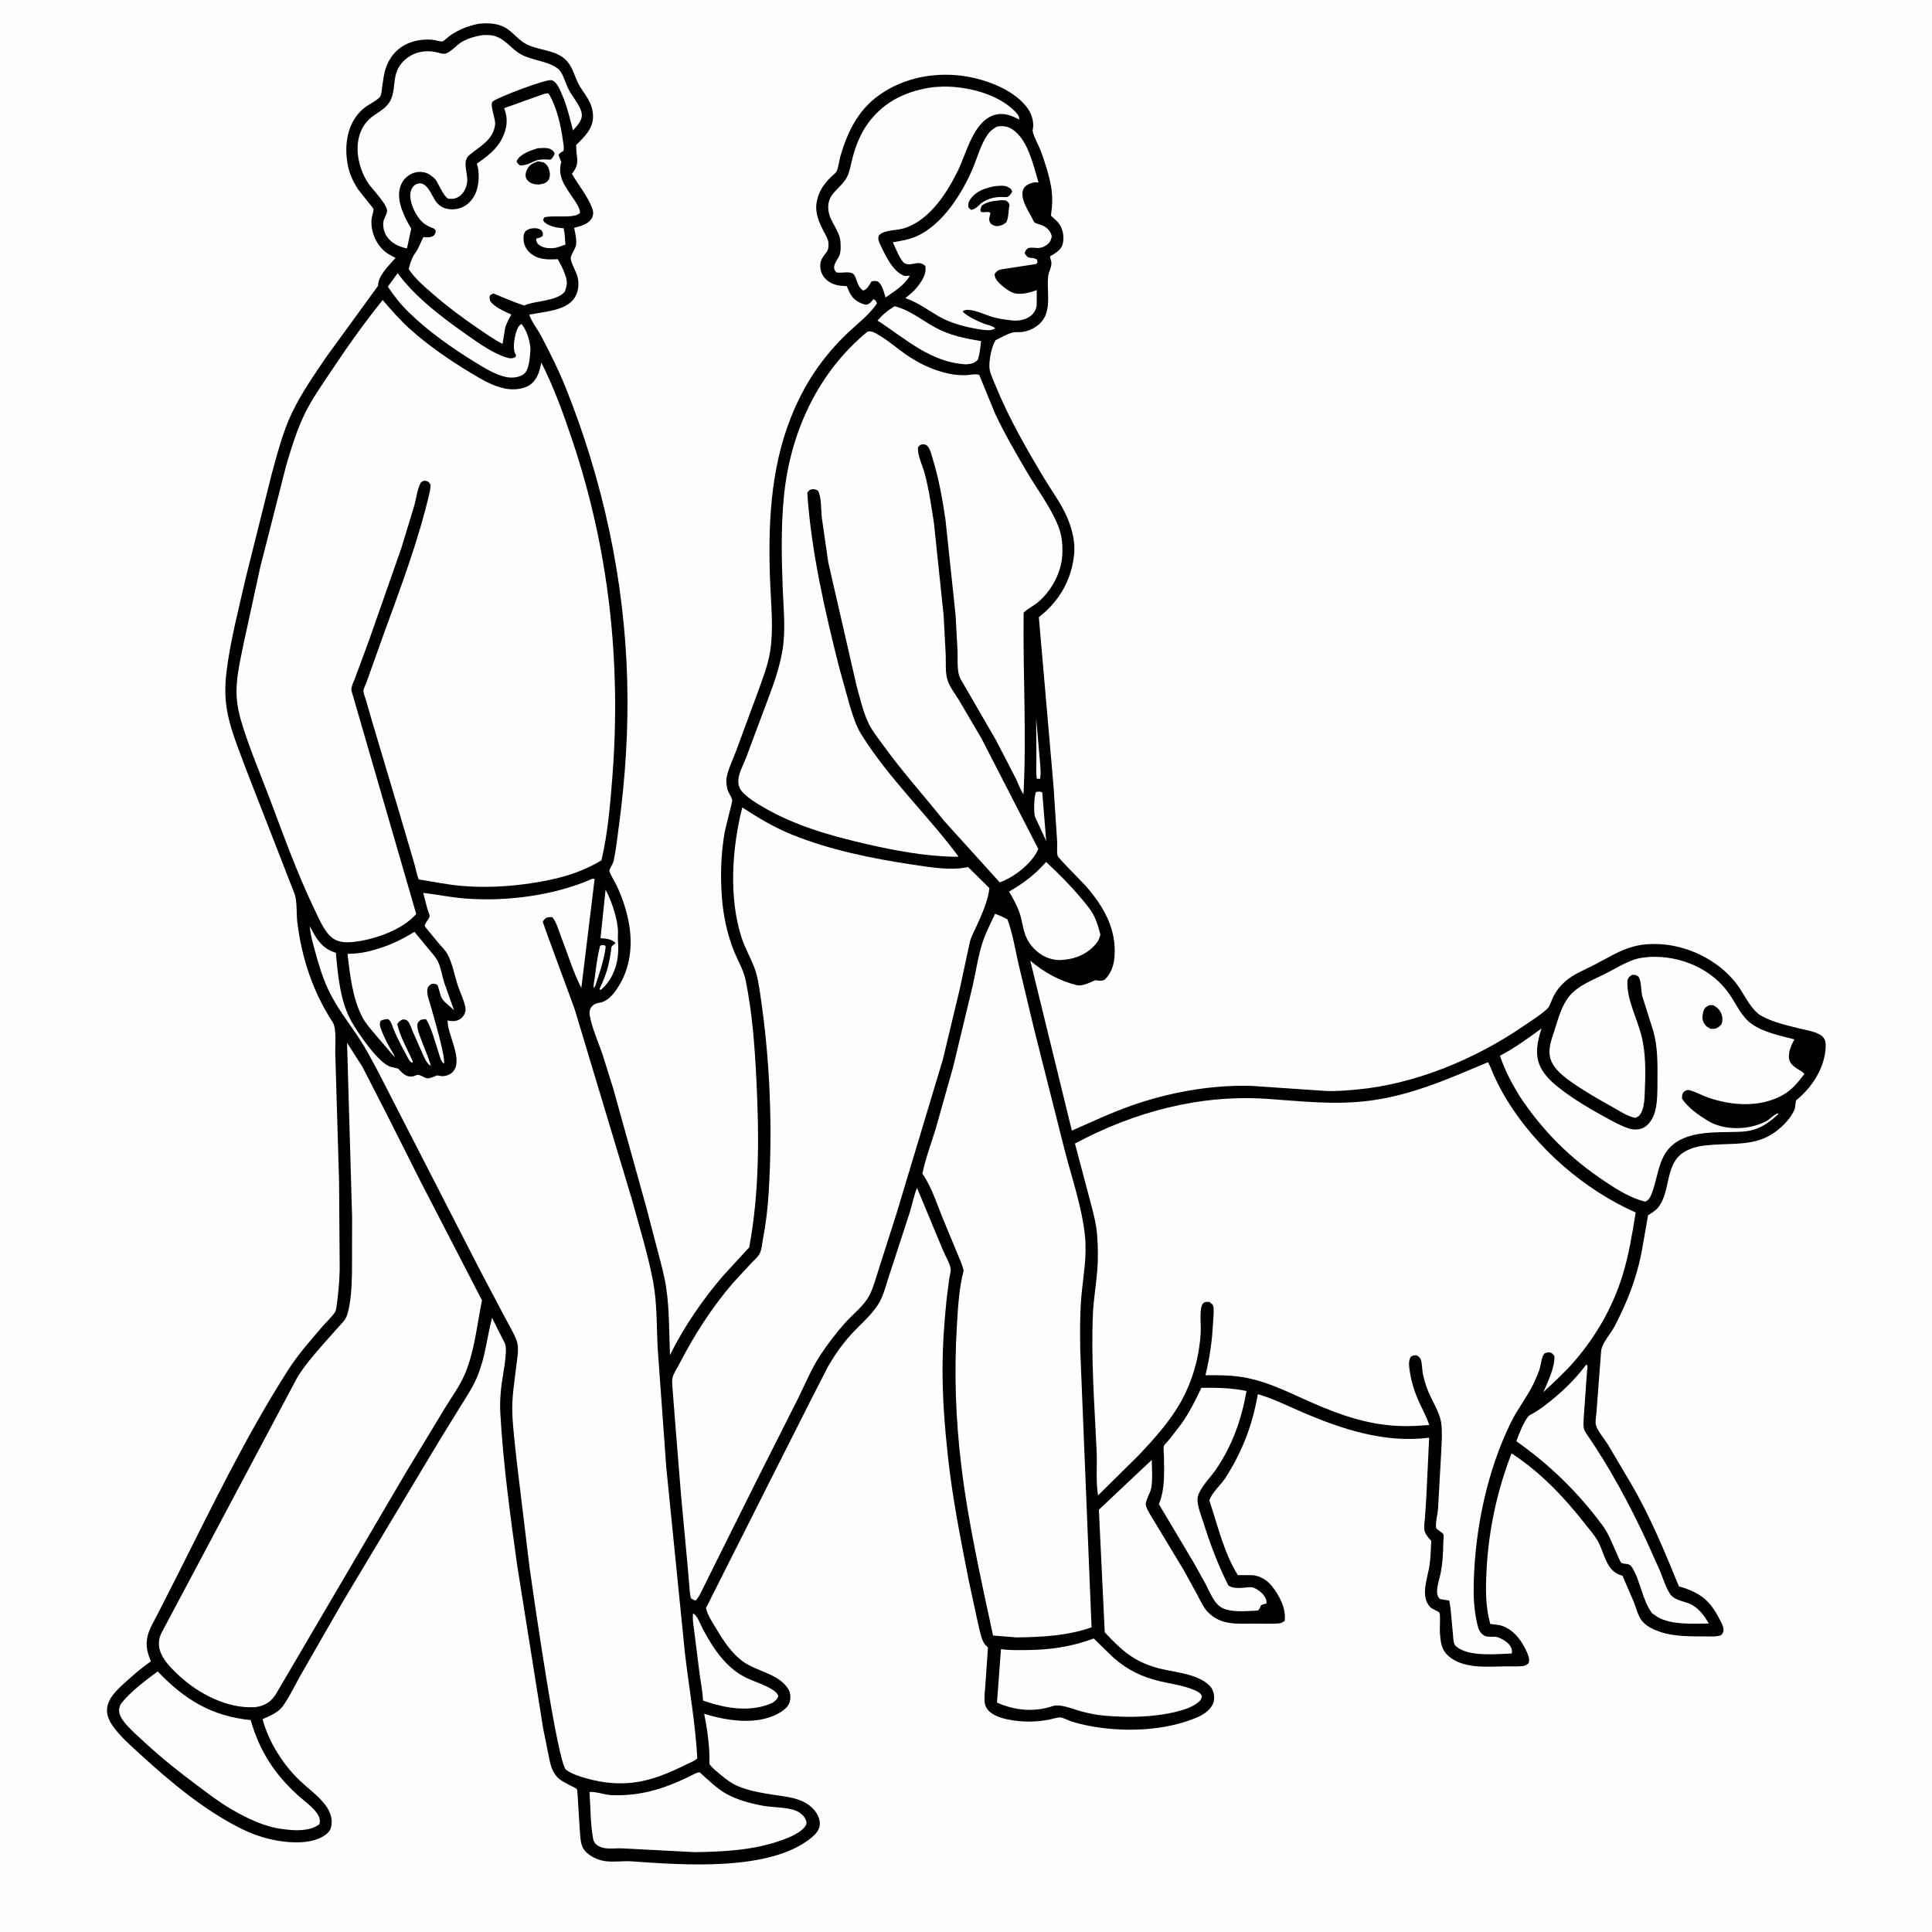 <svg version="1.1" xmlns="http://www.w3.org/2000/svg" style="display: block;" viewBox="0 0 2048 2048" width="1024" height="1024">
<path transform="translate(0,0)" fill="rgb(254,254,254)" d="M -0 -0 L 2048 0 L 2048 2048 L -0 2048 L -0 -0 z"/>
<path transform="translate(0,0)" fill="rgb(0,0,0)" d="M 507.507 25.172 C 515.195 24.398 523.147 24.419 530.5 27.005 C 542.386 31.184 546.924 40.635 557.116 46.307 C 569.992 53.472 586.986 52.449 598.5 62.295 C 600.942 64.383 602.943 66.956 604.568 69.718 C 608.197 75.885 610.073 82.979 613.44 89.299 C 617.268 96.485 622.884 102.694 626.004 110.278 C 627.562 114.063 628.489 118.413 628.637 122.5 C 629.132 136.148 619.601 144.895 610.783 153.726 C 610.816 157.312 610.908 160.747 611.437 164.298 C 612.633 172.32 611.898 176.803 607.006 183.299 L 606.254 184.278 C 613.128 196.324 623.98 209.13 628.26 222.232 C 629.192 225.084 628.907 228.47 627.457 231.109 C 623.773 237.812 615.413 239.623 608.616 241.498 C 609.739 247.162 611.337 253.459 610.724 259.238 C 610.247 263.729 604.531 270.508 605.006 274.247 C 605.789 280.404 611.013 287.797 612.417 294.288 C 613.986 301.543 613.12 309.801 608.885 316.035 C 599.515 329.825 575.686 330.358 561.005 333.597 C 563.374 340.89 569.61 348.56 573.301 355.55 C 582.71 373.365 591.869 391.527 599.384 410.229 C 639.126 509.129 662.046 614.78 664.873 721.444 C 666.244 773.18 662.943 824.321 656.056 875.562 C 654.405 887.853 653.079 900.672 650.449 912.781 C 649.788 915.825 646.122 920.722 645.989 923.173 C 645.884 925.114 652.312 935.841 653.5 938.361 C 659.151 950.35 663.55 963.052 666.177 976.056 C 671.209 1000.96 668.513 1026.56 654.206 1047.93 C 649.842 1054.44 644.164 1061.29 636.111 1062.82 C 632.649 1063.47 630.173 1063.93 627.66 1066.62 C 625.006 1069.46 624.482 1072.79 625.168 1076.5 C 627.627 1089.81 634.005 1104.19 638.508 1117.02 L 650.186 1154.38 L 684.929 1279.15 L 697.284 1326.38 C 700.681 1339.47 704.408 1352.59 706.327 1366 C 709.633 1389.1 709.274 1413.12 710.217 1436.42 C 724.76 1406.76 745.229 1377.08 766.743 1352.09 L 794.196 1322.27 C 805.062 1263.65 804.726 1204.83 801.849 1145.5 C 800.133 1110.11 797.52 1073.75 790.36 1038.99 C 788.173 1028.37 782.55 1019.15 778.453 1009.22 C 771.058 991.307 766.736 970.883 765.262 951.6 C 763.478 928.251 764.196 905.251 768.172 882.158 C 768.765 878.716 776.409 849.469 776.235 848.505 C 775.559 844.755 772.046 840.46 771.037 836.386 C 770.105 832.62 769.54 827.85 770.271 824.018 C 772.08 814.536 777.078 804.841 780.413 795.73 L 803.053 734.39 C 808.351 719.739 814.147 705.213 816.5 689.725 C 820.09 666.095 817.33 641.287 816.397 617.507 C 814.084 558.559 816.289 498.422 838.226 442.915 C 852.118 407.764 871.467 378.667 898.899 352.657 C 908.707 343.357 922.411 332.922 929.596 321.5 C 928.357 319.105 928.52 318.355 926 317.15 C 924.432 318.877 922.714 321.133 920.647 322.247 C 918.168 323.584 915.947 322.746 913.501 321.755 C 903.878 317.854 901.303 312.368 897.587 303.297 L 892.482 303.022 C 885.068 302.481 878.053 299.684 873.369 293.638 C 869.563 288.724 868.088 280.416 871.007 274.739 C 874.724 267.512 878.776 267.416 878.248 258 C 877.989 253.406 875.089 249.018 873.017 245.012 C 868.194 235.689 863.779 225.399 865.64 214.641 C 867.576 203.452 872.771 195.605 880.686 187.798 C 882.358 186.148 885.381 184.002 886.511 182.152 C 888.793 178.415 889.629 169.696 890.988 165.108 C 898.627 139.319 909.611 116.687 932.156 100.653 C 958.87 81.655 993.501 75.638 1025.39 81.205 C 1047.93 85.14 1076.82 96.23 1090.12 115.937 C 1093.95 121.614 1096.46 130.635 1094.7 137.499 C 1093.78 141.06 1101.34 154.734 1103 159.258 C 1107.62 171.863 1112.35 186.235 1114.46 199.5 C 1115.84 208.222 1115.58 218.378 1114.19 227.066 L 1113.95 228.527 C 1117.01 231.351 1120.73 234.329 1123.08 237.776 C 1127.17 243.784 1128.28 252.263 1126.33 259.248 C 1124.64 265.271 1117.98 268.729 1113.04 271.803 L 1113.38 273.655 C 1114 275.973 1114.69 277.383 1114.52 279.865 C 1114.2 284.418 1111.61 288.384 1111.09 293 C 1109.57 306.25 1113.29 320.078 1108.76 333 C 1104.98 343.758 1093.6 350.9 1082.5 352.005 C 1079.59 352.294 1076.54 351.788 1073.67 352.46 C 1067.8 353.837 1060.99 357.912 1055.47 360.538 C 1051.22 366.343 1047.94 383.483 1048.93 390.801 C 1049.73 396.704 1053.42 404.004 1055.68 409.545 C 1069.41 443.173 1088.34 476.251 1107.07 507.344 C 1115.52 521.372 1125.49 534.59 1131.81 549.782 C 1136.71 561.57 1139.88 574.792 1138.62 587.625 C 1136.03 613.957 1123.28 636.772 1102.56 653.161 L 1101.22 654.214 L 1116.69 832.325 L 1120.65 892.5 C 1120.89 896.632 1120.03 903.745 1121.18 907.305 C 1122.08 910.091 1147.25 934.858 1151.35 939.611 C 1170.13 961.342 1183.82 984.946 1181.37 1014.79 C 1180.65 1023.57 1177.37 1033.06 1170.5 1038.86 C 1167.33 1039.86 1165.71 1039.88 1162.45 1039.14 C 1160.62 1038.73 1158.61 1040.19 1156.89 1040.93 C 1152.68 1042.75 1146.01 1045.47 1141.44 1044.31 C 1122.43 1039.51 1107.18 1030.96 1092.15 1018.4 L 1136.21 1198.47 C 1157.2 1189.33 1177.61 1179.63 1199.25 1172.01 C 1239.54 1157.83 1283.5 1149.96 1326.27 1151.05 L 1404.74 1156.41 C 1416 1156.93 1426.72 1155.99 1437.91 1154.99 C 1499.8 1149.45 1564.01 1122.66 1615.08 1087.61 C 1623.23 1082.02 1632.46 1076.36 1639.74 1069.73 C 1643.13 1066.65 1644.53 1060.6 1646.57 1056.52 C 1649.75 1050.16 1654.01 1044.97 1659.27 1040.26 C 1667.58 1032.82 1679.49 1028.19 1689.4 1023.1 C 1703.04 1016.1 1717.13 1007.07 1732 1003.22 C 1741.78 1000.69 1752.46 1000.25 1762.5 1001.05 C 1793.45 1003.52 1825.83 1020.77 1843.47 1046.56 C 1849.91 1055.99 1856.49 1070.51 1866.68 1076.55 C 1878.25 1083.41 1894.77 1087.07 1907.78 1090.29 C 1914.92 1092.07 1925.74 1093.57 1931.5 1098.38 C 1932.12 1098.9 1932.72 1099.52 1933.2 1100.18 C 1935.95 1103.9 1935.45 1110.2 1934.91 1114.57 C 1932.37 1135.18 1919.51 1153.84 1903.78 1166.59 L 1902.71 1174.5 C 1902.41 1175.66 1902.18 1176.31 1901.69 1177.38 C 1897.4 1186.74 1887.72 1196.15 1879.14 1201.73 C 1859.67 1214.37 1838.2 1211.89 1816.12 1213.48 C 1804.81 1214.3 1793.76 1215.41 1784.07 1221.95 C 1764.81 1234.94 1771.1 1263.05 1757.77 1279.88 C 1755 1283.38 1750.74 1285.86 1747.02 1288.24 L 1739.95 1328.5 C 1736.85 1343.67 1732.3 1358.99 1726.58 1373.37 C 1722.21 1384.36 1717.16 1395.02 1711.78 1405.54 C 1707.7 1413.51 1698.11 1423.58 1697.26 1432.26 L 1692.39 1496.22 C 1692.2 1499.76 1690.84 1507.15 1691.63 1510.32 C 1693.16 1516.49 1700.91 1525.5 1704.34 1531.08 L 1728.68 1572.22 C 1749.26 1607.25 1764.36 1644.16 1779.73 1681.64 C 1786.88 1683.54 1794.3 1686.47 1800.67 1690.25 C 1810.84 1696.29 1817.46 1705.9 1822.71 1716.25 C 1824.14 1719.06 1826.21 1722.41 1826.75 1725.5 C 1827.42 1729.37 1826.91 1730.39 1824.5 1733.34 C 1819.67 1735.2 1813.57 1734.65 1808.39 1734.66 C 1792.58 1734.7 1774.03 1734.91 1759.09 1729.61 C 1752.31 1727.2 1745.04 1723.84 1740.46 1718.11 C 1736.55 1713.23 1734.45 1704.67 1732.19 1698.82 L 1719.93 1670.36 C 1702.39 1665.93 1701.46 1647.62 1693.86 1633.83 C 1690.05 1626.92 1684.19 1620.47 1679.3 1614.24 C 1657.04 1585.89 1632.62 1560.47 1602.31 1540.62 C 1586.82 1580.65 1577.82 1622.86 1575.74 1665.63 C 1574.79 1685.34 1574.56 1702.24 1579.73 1721.45 L 1584 1721.97 C 1587.19 1722.35 1590.33 1722.64 1593.34 1723.85 C 1606.16 1728.99 1613.7 1740.2 1619.04 1752.39 C 1620.56 1755.86 1621.64 1759.56 1620.27 1763.23 C 1618.37 1764.65 1616.83 1765.74 1614.38 1766.06 C 1608.23 1766.85 1601.48 1766.27 1595.24 1766.41 C 1576.14 1766.82 1550.92 1769.01 1535.48 1755.49 C 1527.71 1748.69 1527.15 1740.55 1526.35 1730.94 L 1526.29 1727.53 C 1526.23 1724.65 1526.99 1711.36 1525.9 1709.62 C 1524.93 1708.04 1518.06 1705.73 1516.09 1703.63 C 1504.97 1691.85 1513.66 1672.18 1515.48 1658.41 C 1516.57 1650.12 1516.81 1641.69 1517.15 1633.35 L 1516.31 1632.44 C 1513.37 1629.22 1510.3 1625.52 1509.81 1621 C 1509.39 1617.05 1510.23 1612.65 1510.53 1608.7 L 1512.05 1585.42 L 1514.96 1524.04 C 1468.15 1529.94 1423.31 1515.33 1380.9 1497.16 C 1365.06 1490.37 1349.99 1482.71 1333.36 1477.88 C 1327.72 1510.48 1316.79 1539.16 1298.71 1567.05 C 1294.09 1574.18 1284.06 1582.8 1281.98 1590.66 C 1290.76 1616.7 1297.45 1646.29 1312.15 1669.7 L 1327.5 1669.73 C 1335.65 1670.36 1343.08 1674.92 1348.14 1681.21 C 1356.07 1691.08 1363.49 1705.02 1361.84 1718 C 1359.51 1719.99 1358.12 1720.74 1355 1720.95 C 1346.62 1721.53 1337.89 1721.1 1329.48 1721.1 C 1311.49 1721.1 1294.75 1723.18 1280.75 1709.25 C 1275.84 1704.36 1272.73 1697.28 1269.52 1691.2 L 1254.84 1664.43 L 1223.29 1612.17 C 1220.77 1607.85 1215.35 1600.1 1214.6 1595.15 C 1214.01 1591.22 1219.36 1582.42 1220.25 1577.95 C 1222.13 1568.55 1220.98 1557.16 1220.93 1547.54 L 1164.85 1600.38 L 1171.07 1730.33 C 1180.81 1740.67 1190.91 1751.15 1203.27 1758.36 C 1212.46 1763.73 1222.14 1767.13 1232.5 1769.45 C 1247.97 1772.91 1269.02 1774.91 1281.15 1785.82 C 1285.49 1789.73 1286.96 1794.31 1287.04 1800.02 C 1287.12 1805.14 1284.32 1809.57 1280.74 1813.05 C 1275.24 1818.4 1267.45 1821.31 1260.33 1823.82 C 1228.46 1835.09 1188.35 1835.91 1155.39 1829.66 C 1148.88 1828.42 1142.32 1826.88 1136 1824.87 C 1132.95 1823.9 1126.73 1820.62 1123.82 1820.58 C 1120.22 1820.54 1115.23 1822.31 1111.59 1822.98 C 1104.77 1824.23 1097.85 1824.92 1090.92 1824.94 C 1078.88 1824.98 1056.57 1822.69 1047.88 1813.36 C 1046.06 1811.41 1044.51 1808.62 1044.03 1806 C 1042.93 1800.09 1044.04 1792.9 1044.49 1786.87 L 1047.28 1746.35 C 1045.05 1744.29 1042.98 1742.31 1041.84 1739.44 C 1039.07 1732.54 1037.68 1724.56 1035.95 1717.33 L 1026.88 1675.27 C 1018.37 1631.87 1009.69 1588.51 1004.89 1544.49 C 1001.44 1512.94 998.987 1481.31 999.136 1449.55 C 999.25 1425.31 1000.96 1400.99 1003.49 1376.89 L 1006.32 1354.86 C 1006.72 1352.21 1007.99 1347.95 1007.78 1345.37 C 1007.35 1339.9 1001.74 1330.51 999.519 1325.14 L 972.069 1259.18 C 968.84 1267.16 967.071 1276.29 964.567 1284.6 L 943.025 1350.75 C 940.021 1359.54 937.757 1369.12 933.772 1377.5 C 926.904 1391.94 912.046 1403.58 901.506 1415.35 C 892.311 1425.63 884.573 1436.7 877.71 1448.64 L 858.356 1486.47 L 818.516 1565.35 L 748.371 1704.6 C 749.965 1712.31 756.244 1721.4 760.286 1728.17 C 767.436 1740.15 775.968 1752.84 787.373 1761.15 C 802.111 1771.9 825.155 1773.98 835.5 1790.28 C 838.136 1794.43 838.402 1799.88 837.022 1804.5 C 835.423 1809.85 829.337 1814.09 824.668 1816.59 C 801.487 1829.02 770.397 1824.08 746.451 1816.68 C 749.788 1833.07 752.411 1851.81 752.084 1868.52 L 752.048 1869.92 C 755.024 1874.24 760.114 1878.14 764.135 1881.5 C 769.472 1885.94 775.13 1890.29 781.53 1893.09 C 792.8 1898.01 806.229 1900.41 818.295 1902.33 C 833.811 1904.79 850.606 1905.44 862.152 1917.57 C 866.239 1921.86 869.379 1928.1 869.032 1934.17 C 868.715 1939.73 864.561 1944.32 860.512 1947.71 C 816.948 1984.22 723.384 1976.92 670.096 1973.14 C 660.589 1972.47 650.882 1974.13 641.434 1972.88 C 633.074 1971.79 621.935 1966.51 617.881 1958.76 C 615.361 1953.95 615.165 1947.17 614.733 1941.83 L 612.376 1904.53 C 612.27 1903.48 612.037 1897.28 611.533 1896.65 C 610.569 1895.45 607.295 1894.13 605.9 1893.39 C 600.41 1890.47 593.281 1887.37 589.426 1882.31 L 588.682 1881.28 C 583.996 1874.88 582.903 1867.38 581.304 1859.78 L 575.749 1832.15 L 548.164 1658.99 C 540.78 1605.49 533.361 1551.71 530.344 1497.74 C 529.836 1488.67 530.336 1480.03 531.257 1471.01 C 532.239 1461.38 538.423 1432.45 535.484 1424.86 L 534.903 1423.5 L 521.58 1396.93 C 516.432 1417.03 514.536 1437.12 506.97 1456.72 C 502.127 1469.26 494.733 1480.3 487.595 1491.61 L 464.31 1529.48 L 363.161 1698.28 L 319.077 1775.03 C 312.814 1786.03 306.983 1798.76 299.553 1808.91 C 294.714 1815.53 285.618 1819.12 278.356 1822.38 C 284.615 1846.2 299.925 1870.46 317.691 1887.38 C 325.006 1894.34 333.287 1900.5 340.199 1907.85 C 346.925 1914.99 352.197 1923 351.534 1933.22 C 351.228 1937.95 349.492 1941.55 345.72 1944.46 C 332.211 1954.9 309.986 1953.87 294.173 1951.18 C 281.391 1949.01 268.09 1944.6 256.469 1938.86 C 217.351 1919.54 181.198 1889.46 149.165 1860.1 C 138.762 1850.56 127.261 1840.75 119.19 1829.13 C 105.214 1809 119.138 1795.57 133.513 1782.67 C 140.018 1776.84 146.513 1771.02 153.526 1765.8 C 154.003 1765.44 159.856 1761.2 159.858 1761.18 C 159.946 1760.61 158.171 1756.55 157.89 1755.71 C 155.315 1748.07 154.63 1741.66 156.651 1733.66 C 158.62 1725.87 163.266 1718.51 166.905 1711.39 L 186.741 1672.37 C 224.03 1598.33 260.566 1522.41 305.253 1452.48 C 315.781 1436 329.053 1420.98 341.79 1406.17 C 345.967 1401.31 351.074 1396.73 354.713 1391.5 C 355.789 1389.95 356.246 1388.3 356.517 1386.44 C 358.492 1372.9 359.772 1359.46 360.094 1345.77 L 359.441 1252.71 L 355.46 1118.33 C 355.023 1109.5 357.217 1090.6 352.564 1083.44 C 331.654 1051.26 319.792 1015.55 315.154 977.544 C 314.031 968.337 315.29 954.797 311.848 946.485 L 261.232 816.539 C 252.804 793.266 242.103 769.579 239.516 744.82 C 238.444 734.561 238.7 723.756 239.924 713.533 C 244.043 679.157 253.223 644.751 260.874 611 L 287.769 503.428 C 293.933 481.135 299.695 457.865 309.791 437 C 319.897 416.114 333.159 397.156 346.16 378.016 L 400.75 302.994 C 400.716 292.075 412.45 281.277 419.291 273.447 L 412.018 269.497 C 399.676 261.806 392.581 246.539 393.876 232.161 C 394.132 229.322 396.248 224.017 395.942 221.581 C 395.817 220.585 381.532 203.777 379.177 200.104 C 374.494 192.8 370.717 184.746 368.93 176.216 C 364.134 153.318 368.128 126.909 388.514 112.634 C 391.891 110.269 401.359 105.42 403.219 101.992 C 404.454 99.717 404.895 93.877 405.257 91.264 C 406.824 79.975 407.827 71.151 414.235 61.35 C 424.135 46.211 441.287 40.718 458.688 42.157 C 461.181 42.363 467.147 44.318 469.186 43.914 C 470.129 43.727 475.407 38.887 476.663 38.004 C 486.114 31.353 496.247 27.467 507.507 25.172 z"/>
<path transform="translate(0,0)" fill="rgb(254,254,254)" d="M 1098.37 761.5 L 1102.21 805.457 C 1102.69 811.956 1103.73 819.155 1102.5 825.584 L 1099 825.5 C 1097.98 817.475 1098.68 809.092 1098.63 801 L 1098.37 761.5 z"/>
<path transform="translate(0,0)" fill="rgb(254,254,254)" d="M 636.175 1002.5 C 638.117 1001.64 638.935 1001.85 641 1002.03 L 642.097 1003.5 C 640.339 1017.64 635.544 1031.34 631.086 1044.82 L 629.614 1047.5 C 628.606 1044.85 630.083 1039.45 630.457 1036.58 C 631.958 1025.08 633.16 1013.73 636.175 1002.5 z"/>
<path transform="translate(0,0)" fill="rgb(254,254,254)" d="M 1098.32 839.5 C 1101.05 839.215 1102.37 838.673 1104.83 840 L 1109.03 891.482 L 1097.08 865.612 C 1095.7 861.075 1096.04 843.398 1098.32 839.5 z"/>
<path transform="translate(0,0)" fill="rgb(254,254,254)" d="M 641.947 943.166 C 648.222 954.702 653.642 971.282 654.966 984.469 C 655.401 988.799 654.665 993.136 655.061 997.437 C 655.568 1002.94 655.439 1008.5 654.852 1014 C 653.443 1027.22 647.056 1041.2 636.545 1049.5 L 635.5 1048.35 C 643.054 1032.74 646.312 1020.85 648.221 1003.5 C 649.292 1002.37 650.273 1001.41 651.538 1000.48 L 652.628 999.713 C 647.823 995.1 642.828 995.124 636.565 994.51 L 641.947 943.166 z"/>
<path transform="translate(0,0)" fill="rgb(254,254,254)" d="M 948.411 324.635 C 964.454 328.696 976.736 339.061 990.884 346.882 C 1006.56 355.549 1022.43 358.679 1039.96 361.557 C 1039.23 368.154 1038.65 374.587 1036.75 380.981 C 1032.98 385.275 1029.84 385.614 1024.36 386.219 C 987.04 384.551 960.023 359.142 930.199 339.804 C 935.736 333.357 941.145 328.914 948.411 324.635 z"/>
<path transform="translate(0,0)" fill="rgb(254,254,254)" d="M 734.643 1710.5 C 738.485 1710.91 742.842 1722.73 744.901 1726.6 C 756.133 1747.69 769.989 1768.85 792.324 1779.12 C 800.712 1782.98 810.282 1785.84 818.122 1790.67 C 820.935 1792.41 824.175 1794.65 824.991 1798 C 823.83 1801.64 821.838 1802.9 818.829 1805.11 C 794.894 1815.71 768.96 1810.86 745.184 1802.67 C 744.938 1793.84 743.018 1784.63 741.794 1775.86 L 736.262 1731.82 C 735.493 1725.03 733.842 1717.26 734.643 1710.5 z"/>
<path transform="translate(0,0)" fill="rgb(254,254,254)" d="M 421.501 289.614 C 441.225 316.129 469.052 336.764 495.918 355.689 C 507.779 364.043 523.412 375.075 537.538 379.141 C 541.219 380.2 543.038 380.191 546.386 378.5 L 547.041 376.5 L 545.923 374.375 C 543.168 368.507 545.672 354.913 548.277 349.012 C 549.366 346.546 550.393 344.5 552.902 343.5 C 558.618 350.451 561.435 360.668 562.327 369.423 C 561.7 376.706 561.587 391.846 555.072 396.7 C 550.164 400.357 542.266 400.879 536.5 399.667 C 525.035 397.259 513.466 390.026 503.639 383.998 C 479.459 369.167 453.867 351.115 433.53 331.252 C 424.933 322.855 417.688 313.867 411.109 303.83 L 421.501 289.614 z"/>
<path transform="translate(0,0)" fill="rgb(254,254,254)" d="M 1108.9 913.736 C 1121.73 925.633 1134.33 938.165 1145.57 951.588 C 1150.33 957.275 1155.49 963.084 1159.01 969.656 C 1162.62 976.39 1164.62 983.531 1166.47 990.899 C 1165.55 993.923 1164.57 996.983 1162.58 999.5 C 1154.09 1010.23 1141.68 1016.16 1128.24 1017.36 C 1123.89 1017.95 1119.61 1017.77 1115.31 1016.77 C 1102.03 1013.67 1090.9 1002.8 1086.56 990.139 C 1084.08 982.906 1083.33 975.165 1080.87 967.927 C 1078.14 959.934 1073.92 952.325 1069.61 945.095 C 1085.15 936.129 1096.95 927.301 1108.9 913.736 z"/>
<path transform="translate(0,0)" fill="rgb(254,254,254)" d="M 439.308 987.755 L 453.981 1005.53 C 457.421 1009.71 461.704 1014.28 464.185 1019.13 C 467.458 1025.53 468.526 1034.32 470.775 1041.29 L 481.297 1070.94 C 477.021 1066.38 469.041 1061.66 467.24 1055.71 L 464.008 1044.5 C 461.466 1042.5 460.652 1042.93 457.5 1042.96 C 454.976 1044.52 453.348 1045.95 452.973 1049.08 C 452.298 1054.71 455.627 1062.73 457.141 1068.32 C 459.554 1077.25 472.874 1121.92 470.543 1127.54 C 467.075 1125.18 465.779 1118.17 464.46 1114.27 C 460.863 1103.63 457.6 1089.96 451.74 1080.5 C 450.525 1080.42 449.884 1080.32 448.601 1080.5 C 445.563 1080.92 444.355 1082.13 442.693 1084.5 C 441.66 1090.34 444.253 1096 446.252 1101.42 C 449.665 1110.66 453.692 1119.57 456.608 1129 L 455.824 1129.42 L 454.645 1128.37 C 451.244 1125.13 449.21 1119.83 447.321 1115.58 L 437.656 1093.75 C 436.243 1090.32 434.815 1085.48 432.436 1082.66 C 430.693 1080.6 429.491 1080.86 426.984 1080.61 C 424.039 1081.78 422.937 1083.08 421.094 1085.5 C 423.795 1098.49 432.281 1112.98 437.604 1125.29 L 437 1126.74 C 433.798 1125.09 432.091 1120.74 430.414 1117.65 C 425.826 1109.19 421.253 1100.63 417.5 1091.76 C 415.774 1087.68 415.037 1082.99 411.5 1080.28 C 408.424 1080.52 405.982 1080.53 403.344 1082.34 C 401.836 1086.07 403.227 1089.16 404.577 1092.69 C 407.036 1099.1 410.113 1105.11 413.441 1111.1 C 414.968 1113.85 417.763 1117.6 418.348 1120.62 L 397.509 1096.27 C 392.95 1090.71 387.637 1084.92 384.271 1078.55 C 373.642 1058.41 371.03 1033.5 368.369 1011.15 C 375.628 1010.99 383.043 1010.33 390.109 1008.63 C 408.148 1004.3 423.572 997.623 439.308 987.755 z"/>
<path transform="translate(0,0)" fill="rgb(254,254,254)" d="M 1273.55 1471.12 C 1289.94 1471 1305.27 1471.14 1321.37 1474.52 C 1316.01 1504.73 1306.5 1531.81 1289.16 1557.41 C 1283.38 1565.95 1272.77 1576.07 1269.92 1585.83 C 1267.81 1593.06 1272.82 1604.98 1275.05 1612.07 C 1282.57 1636 1290.74 1658.06 1302.05 1680.5 C 1307.09 1684.76 1317.3 1683.01 1323.56 1682.62 L 1325.96 1682.45 C 1329.92 1682.47 1336.29 1687.11 1338.79 1689.99 C 1341.2 1692.76 1342.87 1696.2 1342.5 1699.91 C 1340.09 1700.15 1338.64 1700.72 1336.5 1701.85 C 1335.66 1704.15 1335.36 1705.53 1333.5 1707.24 C 1322.91 1707.69 1309.51 1709.14 1299.41 1706.05 C 1294.42 1704.52 1290.71 1701.41 1287.72 1697.2 C 1283.86 1691.77 1281.12 1685.19 1278.07 1679.27 L 1265.38 1656.44 L 1228.45 1594.44 C 1235.25 1578.05 1233.94 1560.59 1233.82 1543.2 C 1233.8 1541.11 1233.01 1534.58 1233.73 1532.9 C 1234.63 1530.8 1238.07 1527.7 1239.69 1525.73 L 1252.72 1508.79 C 1261 1496.94 1267.36 1484.13 1273.55 1471.12 z"/>
<path transform="translate(0,0)" fill="rgb(254,254,254)" d="M 1159.36 1736.87 L 1180.28 1757.17 C 1195.22 1770.32 1210.67 1777.77 1230 1782.29 C 1241.7 1785.02 1254.68 1786.69 1265.72 1791.38 C 1269.16 1792.84 1272.53 1794.38 1274.06 1798 C 1273.42 1801.66 1272.83 1802.14 1270 1804.61 C 1264.18 1809.69 1254.31 1812.71 1246.84 1814.52 C 1221.96 1820.55 1195.84 1820.83 1170.46 1818.66 C 1162.3 1817.89 1153.92 1816.2 1146 1814.09 C 1137.38 1811.78 1124.08 1805.75 1115.7 1808.59 C 1096.28 1815.18 1075.37 1813.18 1056.84 1804.76 L 1061.08 1748.18 C 1069.48 1749.37 1078.37 1749.2 1086.86 1749.16 C 1112.05 1749.03 1135.74 1745.8 1159.36 1736.87 z"/>
<path transform="translate(0,0)" fill="rgb(254,254,254)" d="M 1681.47 1446.5 C 1683.68 1447.09 1682.49 1451.39 1682.35 1453.25 L 1678.97 1500.52 C 1678.85 1504.87 1678.04 1510.26 1679.07 1514.5 C 1679.57 1516.55 1680.54 1518.15 1681.71 1519.85 C 1706.1 1555.09 1727.55 1594.88 1745.54 1633.79 L 1759.56 1665.03 C 1762.86 1673.01 1765.37 1681.63 1769.91 1689 C 1775.04 1697.35 1786.66 1697.04 1794.27 1701.67 C 1802.14 1706.46 1806.83 1713.23 1811.45 1720.98 C 1794.96 1721.09 1771.64 1722.75 1757 1714.05 L 1751.24 1710.05 C 1741.06 1696.58 1739.13 1676.5 1730.28 1661.85 C 1726.8 1656.09 1723.29 1658.97 1718.55 1656.53 C 1717.72 1656.1 1713.62 1646.33 1713.02 1645 C 1708.52 1635.1 1705.11 1625.58 1698.54 1616.72 C 1672.78 1582 1642.7 1552.55 1607.36 1527.77 C 1610.34 1519.86 1614.65 1508.45 1619.7 1501.83 C 1621.19 1499.88 1624.67 1498.5 1626.84 1497.22 C 1630.57 1495.01 1634.06 1492.55 1637.51 1489.92 C 1654.1 1477.22 1669.02 1463.32 1681.47 1446.5 z"/>
<path transform="translate(0,0)" fill="rgb(254,254,254)" d="M 737.974 1879.5 L 741.5 1878.62 C 750.723 1886.53 759.271 1895.65 769.986 1901.56 C 782.11 1908.26 795.839 1911.78 809.366 1914.28 C 819.895 1916.22 838.778 1915.34 847.445 1921.39 C 851.311 1924.09 854.09 1927.33 854.987 1932 C 854.701 1934.81 853.56 1936.31 851.615 1938.24 C 845.615 1944.21 836.055 1948.02 828.183 1950.84 C 798.825 1961.36 767.549 1962.85 736.671 1963.36 L 660.473 1959.39 C 653.493 1958.94 647.149 1960.24 640.114 1958.93 C 637.174 1958.38 634.207 1957.12 631.971 1955.08 C 630.155 1953.43 629.196 1951.6 628.739 1949.18 C 625.769 1933.49 626.086 1915.67 624.89 1899.66 C 631.309 1898.84 641.018 1902.62 648.037 1902.91 C 681.465 1904.31 708.475 1894.64 737.974 1879.5 z"/>
<path transform="translate(0,0)" fill="rgb(254,254,254)" d="M 167.116 1771.76 C 195.536 1801.52 224.462 1819.33 265.75 1823.34 C 275.057 1856.02 290.866 1880.5 315.913 1903.2 C 322.393 1909.07 331.943 1915.7 336.62 1923.01 C 338.908 1926.58 339.494 1929.58 338.675 1933.68 C 329.309 1941 314.716 1940.69 303.427 1939.37 L 298.792 1938.77 C 280.079 1936.4 261.743 1927.37 245.614 1918.06 C 232.749 1910.64 220.985 1901.54 209.108 1892.66 C 189.934 1878.33 171.055 1863.48 153.536 1847.14 C 146.366 1840.45 138.219 1833.61 132.069 1825.97 C 128.827 1821.94 125.603 1816.78 126.358 1811.39 C 126.74 1808.66 127.628 1806.74 129.375 1804.6 C 138.981 1792.79 154.92 1780.85 167.116 1771.76 z"/>
<path transform="translate(0,0)" fill="rgb(254,254,254)" d="M 1056.96 134.11 C 1062.21 133.362 1067.07 133.616 1071.79 136.303 C 1089.32 146.274 1095.46 175.279 1100.87 193.46 C 1098.8 193.253 1097.08 193.13 1095.03 193.623 C 1091.24 194.535 1086.62 196.592 1084.85 200.331 C 1083.04 204.141 1083.9 209.511 1085.19 213.339 C 1087.14 219.109 1090.94 225.353 1093.85 230.795 C 1094.36 231.757 1095.75 235.041 1096.44 235.621 C 1098.38 237.273 1103.91 238.136 1106.51 239.664 C 1111.12 242.374 1113.72 245.454 1114.92 250.5 C 1114.22 253.772 1113.58 256.248 1110.95 258.5 C 1106.96 261.91 1102.91 263.386 1097.73 262.779 C 1094.88 262.446 1092.83 262.46 1090 262.874 C 1087.39 265.11 1087.01 265.204 1086.24 268.5 C 1090.57 276.1 1093.14 271.553 1099.1 275 L 1099.8 278 L 1098.5 279.852 L 1062.67 285.314 C 1058.58 286.06 1056.64 287.066 1054.23 290.5 L 1054.85 293.726 C 1056.42 299.2 1067.3 307.384 1072.23 309.729 C 1080.23 313.532 1091.2 310.368 1099 307.526 L 1098.94 323 C 1098.64 327.682 1096.25 331.98 1092.57 334.845 C 1086.54 339.544 1078.8 340.463 1071.42 339.538 C 1065.27 338.766 1059.22 337.938 1053.22 336.352 C 1045.28 334.258 1030.55 326.63 1022.78 328.885 L 1020.93 329.5 L 1020.7 330.652 C 1026.03 335.566 1034.83 339.701 1041.57 342.553 C 1045.24 344.102 1052.36 345.27 1054.93 348 L 1053.5 348.93 C 1049.4 350.999 1041.41 349.62 1037 348.882 C 1023.07 346.552 1007.85 342.641 995.5 335.577 C 984.137 329.076 973.365 320.848 960.944 316.484 L 959.553 316.003 C 965.538 311.594 970.162 307.475 974.516 301.342 C 978.706 295.44 982.137 289.437 980.9 282 C 974.189 275.045 967.04 282.44 959.596 279.393 C 954.6 277.348 949.094 261.989 946.412 256.85 C 954.774 255.437 963.165 254.072 971.007 250.703 C 998.862 238.736 1020.16 204.864 1031.4 177.976 C 1036.2 166.506 1039.82 152.715 1047.05 142.5 C 1049.77 138.668 1052.93 136.409 1056.96 134.11 z"/>
<path transform="translate(0,0)" fill="rgb(0,0,0)" d="M 1055.17 197.264 C 1059.09 197.039 1064.4 196.237 1068 198.054 C 1070.71 199.418 1072 200.193 1073.02 203 C 1071.9 205.223 1070.34 207.72 1067.88 208.704 C 1066.66 209.191 1063.02 208.791 1061.68 208.797 C 1053.89 208.83 1046.87 210.62 1040.43 215.214 L 1039.74 215.719 C 1036.69 218.749 1033.78 221.727 1029.44 222.5 L 1026.7 220.123 C 1026.1 216.72 1026.37 214.504 1028.35 211.568 C 1034.55 202.36 1044.83 199.093 1055.17 197.264 z"/>
<path transform="translate(0,0)" fill="rgb(0,0,0)" d="M 1059.54 212.393 C 1061.17 211.932 1064.54 212.49 1066.35 212.54 C 1068.93 214.38 1069.11 214.524 1070.17 217.5 C 1068.74 223.287 1069.39 230.387 1066.8 235.5 C 1064.3 237.609 1062.52 238.823 1059.25 239.439 C 1055.75 240.1 1053.65 239.419 1050.75 237.5 L 1049.71 236.241 C 1047.54 232.89 1049.1 229.509 1049.94 226 C 1048.05 223.193 1043.21 225.997 1039.79 224.5 C 1038.7 221.674 1039.75 220.645 1040.84 217.897 C 1046.39 213.598 1052.81 213.148 1059.54 212.393 z"/>
<path transform="translate(0,0)" fill="rgb(254,254,254)" d="M 989.59 92.358 L 999.603 91.769 C 1024.86 91.455 1057.77 99.414 1076.06 118.215 C 1078.64 120.875 1080.5 123.049 1080.5 126.77 L 1079.21 126.111 C 1070.29 121.607 1062.4 118.893 1052.57 122.432 C 1031.63 129.975 1024.32 162.669 1015.39 180.95 C 1003.89 204.47 985.91 232.463 959.881 241.5 C 952.172 244.177 943.571 243.532 936.148 246.466 C 934.435 247.143 931.915 248.672 931.357 250.5 C 930.459 253.44 931.712 256.27 932.947 258.906 C 938.317 270.369 946.172 287.795 958.5 292.362 C 960.982 293.009 962.16 291.828 964.407 292.5 C 958.149 302.77 948.302 308.632 938.676 315.363 C 936.976 309.773 935.403 302.07 930.613 298.402 C 927.618 297.853 926.547 297.335 923.672 298.5 C 921.561 302.277 919.272 306.667 915 308.001 C 908.75 303.745 909.052 297.81 905.865 292 C 902.667 286.171 892.189 290.211 886.5 288.666 C 884.919 286.57 884.345 286.2 884.202 283.639 C 883.943 279.008 889.088 273.866 890.384 269.127 C 891.43 265.304 891.166 260.624 890.945 256.689 C 890.266 244.637 879.994 235.539 878.25 223.623 C 875.414 204.238 892.625 200.266 898.694 185.839 C 901.181 179.928 902.193 173.195 903.82 167 C 907.37 153.49 912.872 140.134 921.396 128.981 C 938.469 106.643 962.265 95.951 989.59 92.358 z"/>
<path transform="translate(0,0)" fill="rgb(254,254,254)" d="M 511.004 37.269 C 516.858 36.895 522.211 36.949 527.666 39.383 C 537.057 43.573 543.311 52.707 552.266 57.643 C 563.936 64.076 580.44 64.649 590.781 72.332 C 592.268 73.437 593.755 74.982 594.707 76.573 C 598.137 82.303 599.839 89.242 602.995 95.221 C 606.502 101.865 611.596 107.692 614.744 114.513 C 615.741 116.672 616.632 119.106 616.771 121.5 C 617.15 128.057 611.376 133.684 607.383 138.262 C 604.04 125.106 600.891 111.757 595.368 99.302 C 593.291 94.619 589.91 85.926 584.295 84.956 C 578.37 83.932 528.165 102.89 522.4 107.511 C 518.573 110.579 525.583 126.091 524.86 131.954 C 522.819 148.503 508.775 154.96 497.5 164.397 C 489.466 171.121 496.156 183.37 495.234 192.708 C 494.701 198.109 492.068 204.152 487.696 207.542 C 483.736 210.613 479.995 211.096 475.144 210.64 C 470.185 207.929 465.215 195.766 461.914 190.594 C 458.502 186.982 454.846 183.971 449.9 182.768 C 444.52 181.459 438.966 182.447 434.264 185.312 C 428.608 188.759 425.17 193.756 423.68 200.223 C 420.486 214.084 429.044 230.8 435.903 242.398 L 431.396 263.398 C 422.169 261.287 414.758 257.979 409.5 249.803 C 406.705 245.457 405.227 237.953 406.925 233 C 407.908 230.13 409.88 227.178 410.304 224.18 C 411.289 217.217 394.632 200.623 390.397 194.319 C 377.605 175.278 372.887 144.591 390.856 126.877 C 397.897 119.935 407.648 116.827 413.068 108 C 417.96 100.034 417.348 89.22 419.248 80.324 C 421.199 71.19 427.117 63.832 435.066 59.123 C 443.665 54.03 454.627 53.138 464.2 55.77 C 466.305 56.349 469.311 57.248 471.5 56.954 C 477.026 56.212 484.444 47.294 489.848 44.244 C 496.595 40.437 503.48 38.612 511.004 37.269 z"/>
<path transform="translate(0,0)" fill="rgb(254,254,254)" d="M 576.818 99.5 L 581 98.841 C 581.756 99.72 582.406 100.473 582.961 101.5 C 590.486 115.406 594.521 132.867 596.624 148.451 C 597.085 151.869 598.292 156.834 597.148 160.13 C 594.847 161.232 593.66 161.937 592.133 164 C 592.789 166.151 593.42 168.237 594.375 170.281 L 594.986 171.5 C 590.356 187.959 599.917 198.567 608.452 211.48 C 611.412 215.96 614.347 219.999 614.928 225.5 C 609.491 232.362 585.354 227.541 576.886 230.5 L 575.778 233 L 576.749 235.247 C 582.242 239.889 588.822 241.256 595.804 241.833 L 597.489 241.964 C 598.724 247.699 599.006 253.424 599.353 259.263 L 591.171 262.146 C 585.928 263.69 577.541 263.579 572.725 260.5 C 569.675 258.55 569.166 257.416 568.195 254 L 569.306 252.5 C 571.962 252.174 573.111 251.687 575.245 250.076 C 575.685 246.904 575.6 246.879 573.97 244.103 C 572.466 243.151 571.284 242.428 569.497 242.142 C 565.591 241.518 560.635 242.095 557.5 244.738 C 554.805 247.011 554.847 251.296 555.007 254.5 C 555.243 259.232 557.954 264.526 561.435 267.669 C 570.233 275.612 580.226 275.268 591.235 274.736 L 592.741 277.389 C 595.951 283.235 600.99 293.592 600.878 300.238 C 600.829 303.08 599.612 306.402 598.807 309.146 C 589.752 319.604 569.063 318.319 556.775 323.435 L 555.73 323.89 C 544.316 320.163 534.001 315.626 523 311.073 L 519.69 312.688 C 518.536 315.511 519.031 316.302 519.67 319.213 C 524.667 326.031 534.613 329.923 542.027 333.467 C 539.464 337.797 537.525 341.91 535.7 346.585 L 532.705 364.536 C 523.343 359.775 514.663 353.543 506.006 347.621 C 489.88 336.588 474.797 325.411 460.023 312.586 C 450.639 304.441 440.056 295.699 433.206 285.223 C 434.738 279.637 436.462 273.174 439.991 268.489 C 444.024 263.135 445.703 256.955 449 251.235 C 451.876 251.8 455.224 251.885 458 250.766 C 460.874 249.608 461.232 247.709 462.048 245 C 460.715 241.945 459.112 241.974 456.083 240.685 C 449.386 237.836 445.616 234.095 441.778 227.897 C 437.442 220.894 433.145 210.403 435.609 202.17 C 436.498 199.198 438.763 196.257 441.68 195.072 C 452.398 190.717 457.594 207.541 462.089 213.663 C 464.211 216.554 467.279 219.188 470.682 220.409 C 477.202 222.749 484.815 222.392 491 219.243 C 497.52 215.923 502.551 209.706 504.899 202.823 L 505.33 201.5 C 507.862 193.947 508.251 182.12 505.761 174.546 L 505.419 173.611 C 516.421 165.66 526.633 158.554 532.699 145.841 C 537.382 136.029 538.686 126.297 534.905 116.07 L 534.377 114.675 L 576.818 99.5 z"/>
<path transform="translate(0,0)" fill="rgb(0,0,0)" d="M 569.701 157.199 C 573.804 157.004 579.76 156.186 583.5 158.093 C 585.941 159.338 587.087 160.458 587.969 163 C 587.035 165.019 585.624 168.065 583.5 169.144 C 582.96 169.419 579.294 169.027 578.531 169.013 C 573.915 168.928 570.645 169.04 566.333 170.955 L 564.729 171.696 C 560.265 173.77 556.48 175.322 551.5 175.378 C 549.362 174.02 548.582 173.348 547.593 171 L 548.105 169.844 C 552.069 162.981 562.513 159.532 569.701 157.199 z"/>
<path transform="translate(0,0)" fill="rgb(0,0,0)" d="M 570.395 171.026 L 576.5 172.217 C 579.313 174.34 580.942 176.042 581.959 179.5 C 583.089 183.342 583.611 187.654 581.162 191.125 C 578.644 194.693 574.602 195.045 570.639 195.673 C 568.562 195.472 566.367 195.306 564.382 194.63 C 561.683 193.712 558.945 191.595 557.789 188.937 C 556.469 185.904 557.31 182.596 558.672 179.75 C 561.154 174.563 565.186 172.743 570.395 171.026 z"/>
<path transform="translate(0,0)" fill="rgb(254,254,254)" d="M 1748.43 1014.38 C 1781.18 1012.69 1815.04 1026.92 1833.6 1054.38 C 1840.49 1064.57 1846.32 1077.86 1856.57 1085.21 C 1869.63 1094.57 1886.9 1097.69 1902.12 1101.8 C 1899.89 1105.93 1897.29 1111.37 1896.6 1116.03 C 1895.2 1125.55 1898.93 1128.93 1906.31 1133.67 C 1908.53 1135.1 1911.19 1136.27 1912.71 1138.46 C 1905.69 1147.69 1899.32 1155.72 1888.94 1161.28 C 1864.92 1174.15 1836.37 1172.11 1811.31 1163.71 C 1804.65 1161.47 1798.54 1157.81 1791.81 1155.88 C 1789.56 1155.24 1787.86 1155.27 1785.86 1156.76 C 1782.82 1159.01 1783.11 1161.16 1783 1164.5 C 1788.9 1173.92 1800.71 1182.14 1810.04 1187.89 C 1827.74 1198.77 1854.05 1198.12 1872.29 1188.51 C 1876.38 1186.35 1880.72 1181.14 1884.96 1180.14 L 1885.01 1181 C 1877.46 1188.19 1868.68 1194.79 1858.48 1197.68 C 1850.09 1200.06 1841.18 1199.85 1832.55 1200.01 C 1815.93 1200.3 1797.66 1200.27 1782.4 1207.65 C 1757.58 1219.65 1759.35 1242.76 1751.04 1264.81 C 1749.48 1268.95 1748.15 1271.95 1744 1273.8 C 1729.11 1270.31 1714.6 1261.26 1702 1252.89 C 1664.55 1228.03 1635.29 1199.02 1610.56 1161.49 C 1602.31 1147.96 1594.99 1134.22 1590.06 1119.1 C 1605.35 1111.22 1620.12 1100.32 1634.05 1090.23 C 1629.97 1103.34 1626.61 1116.9 1632.5 1130.06 C 1637.35 1140.86 1646.84 1148.83 1656.09 1155.8 C 1669.28 1165.73 1683.77 1174.47 1698.24 1182.4 C 1707.07 1187.25 1716.7 1192.92 1726.27 1196.12 C 1731.38 1197.83 1738.15 1197.84 1742.9 1195.05 C 1748.89 1191.52 1752.98 1184.17 1754.6 1177.59 C 1757.14 1167.23 1756.91 1155.96 1756.98 1145.35 C 1757.1 1127.92 1757.34 1110.19 1752.65 1093.23 L 1740.96 1056.2 C 1739.18 1049.47 1740.33 1040.92 1736.8 1035.18 C 1733.95 1033.38 1733.54 1033.35 1730.15 1033.36 C 1726.82 1035.41 1725.13 1036.96 1725.06 1041.21 C 1724.73 1060.1 1735.45 1079.8 1740.01 1097.94 C 1744.45 1115.63 1744.46 1134.76 1743.68 1152.91 C 1743.33 1161.3 1743.59 1171.94 1739.76 1179.5 C 1738.09 1182.79 1736.82 1183.66 1733.5 1184.96 C 1725.44 1183.52 1717.35 1178.02 1710.23 1174.03 C 1694.49 1165.23 1678.63 1156.25 1663.95 1145.74 C 1654.86 1139.23 1644.22 1130.18 1642.7 1118.38 C 1641.62 1109.94 1644.92 1101.1 1647.49 1093.2 C 1651.53 1080.75 1655.33 1065.76 1663.85 1055.59 C 1673.45 1044.14 1689.73 1038.36 1702.74 1031.66 C 1712.65 1026.55 1722.69 1020.33 1733.33 1016.88 C 1738.19 1015.3 1743.37 1014.89 1748.43 1014.38 z"/>
<path transform="translate(0,0)" fill="rgb(0,0,0)" d="M 1812.12 1065.5 L 1815.92 1065.5 C 1819.13 1067.14 1821.63 1068.97 1823.5 1072.14 C 1826.04 1076.44 1826.39 1080.82 1824.99 1085.5 C 1822.65 1088.26 1821.44 1089.22 1818.06 1090.5 L 1813.5 1090.64 C 1810.76 1089.35 1808.83 1088.26 1807.05 1085.75 C 1805.22 1083.18 1804.27 1080.2 1804.76 1077.05 L 1804.95 1076 C 1805.21 1074.32 1805.39 1072.6 1806 1071 C 1807.18 1067.93 1809.28 1066.81 1812.12 1065.5 z"/>
<path transform="translate(0,0)" fill="rgb(254,254,254)" d="M 367.887 1105.4 L 383.951 1130.43 L 410.203 1181.61 L 446.03 1252.83 L 510.933 1378.42 C 505.591 1404.34 503.293 1431.31 493.039 1455.97 C 487.619 1469 478.757 1480.85 471.455 1492.91 L 429.637 1562 L 291.686 1797.16 L 288.738 1800.77 C 283.654 1806.5 276.33 1809.38 268.752 1809.72 C 240.748 1810.97 210.826 1795.51 190.733 1777.07 C 177.729 1765.13 161.954 1749.72 171.23 1730.89 L 314.825 1460.75 C 322.579 1447.67 332.947 1436.06 342.874 1424.58 L 358.5 1407 C 362.369 1402.74 366.574 1398.88 368.237 1393.2 C 372.126 1379.93 372.751 1363.97 373.121 1350.2 L 373.245 1289.62 L 367.887 1105.4 z"/>
<path transform="translate(0,0)" fill="rgb(254,254,254)" d="M 1054.79 968.701 C 1059.45 970.294 1063.57 972.208 1067.91 974.504 C 1073.49 989.451 1076.01 1005.73 1079.52 1021.25 L 1095.96 1090 L 1128.84 1220.23 C 1136.48 1249.63 1147.19 1280.5 1150.16 1310.7 C 1152.32 1332.72 1148.16 1352.63 1146.3 1374.36 C 1144.69 1393.17 1144.82 1412 1145.1 1430.86 L 1157.09 1725.04 C 1131.06 1734.11 1105.27 1735.28 1078.04 1735.74 L 1052.68 1733.72 C 1039.85 1673.84 1026.08 1613.08 1018.83 1552.2 C 1013.05 1503.61 1011.36 1455.36 1014.28 1406.5 C 1015.45 1386.82 1016.45 1366.06 1021.5 1346.97 C 1019.9 1340.08 1016.77 1333.54 1014.11 1327 L 1000.45 1294.04 C 993.849 1278.38 988.017 1259.15 978.469 1245.15 L 977.78 1244.16 C 981.024 1228.18 987.112 1212.1 991.897 1196.47 L 1010.49 1130.61 L 1031.43 1043.5 C 1034.71 1028.79 1036.98 1012.7 1041.74 998.429 C 1045.11 988.329 1050.4 978.418 1054.79 968.701 z"/>
<path transform="translate(0,0)" fill="rgb(254,254,254)" d="M 786.821 855.938 C 803.919 867.081 820.64 877.089 839.629 884.775 C 879.88 901.067 924.596 910.14 967.423 916.546 C 985.61 919.266 1006.35 922.844 1024.53 919.466 L 1026.25 919.136 L 1048.8 941.434 C 1047.45 954.537 1041.02 968.767 1035.64 980.707 C 1033.04 986.465 1029.7 992.377 1028.11 998.487 L 1017.34 1048.59 L 999.493 1123.06 L 950.156 1287 L 932.111 1343.44 C 928.957 1353.13 926.273 1363.84 921.719 1372.91 C 916.15 1383.99 903.749 1393.36 895.474 1402.68 C 886.179 1413.15 877.148 1425 869.43 1436.72 C 860.163 1450.79 853.351 1467.56 845.829 1482.67 L 804.455 1564.7 L 760.094 1653.69 L 746.053 1682 C 743.62 1686.8 741.281 1692.48 737.662 1696.5 C 735.544 1696.29 734.368 1695.52 732.584 1694.41 C 731.073 1689.73 731.026 1684.54 730.601 1679.67 L 728.456 1655.09 L 721.977 1585.54 L 715.514 1505.45 L 713.148 1474.76 C 712.914 1470.63 712.197 1465.53 712.703 1461.5 C 713.255 1457.11 717.497 1450.88 719.64 1446.72 C 735.668 1415.59 754.412 1386.2 777.277 1359.64 L 796.103 1339.3 C 799.263 1336.04 803.88 1332.15 805.715 1327.98 C 807.427 1324.09 807.753 1318.87 808.566 1314.67 C 811.858 1297.68 813.859 1280.48 814.906 1263.2 C 819.06 1194.65 816.233 1123.09 806.036 1055.06 C 804.603 1045.5 803.247 1035.62 799.928 1026.5 C 795.96 1015.59 789.94 1005.59 786.289 994.5 C 772.284 951.971 775.946 898.728 786.821 855.938 z"/>
<path transform="translate(0,0)" fill="rgb(254,254,254)" d="M 919.623 351.5 C 924.148 350.367 928.138 353.162 931.904 355.375 C 941.986 361.302 950.578 369.004 960.125 375.65 C 974.329 385.535 989.491 392.747 1006.47 396.227 C 1012.03 397.368 1018.32 397.868 1024 397.725 C 1027.88 397.627 1034.66 395.896 1038.05 397.437 L 1054.71 438.152 C 1064.5 459.043 1076.27 479.335 1087.93 499.235 C 1099.05 518.216 1113.78 537.41 1121.83 557.817 C 1125.78 567.834 1126.63 577.732 1126.06 588.402 C 1125.07 606.859 1114.73 625.966 1100.82 637.968 C 1096.26 641.899 1090.55 644.48 1086.16 648.507 C 1084.77 649.79 1085.12 649.037 1085.1 650.931 C 1084.28 714.488 1088.32 778.575 1084.93 841.991 C 1081.52 836.97 1079.35 830.374 1076.62 824.869 L 1056 785 L 1018.29 719.835 C 1014 712.192 1015.4 698.956 1015.06 690.243 L 1012.95 652 L 1002.15 550 C 998.975 529.147 995.415 508.609 989.288 488.375 C 987.98 484.057 986.297 476.302 983.376 473.031 C 981.982 471.469 980.094 470.876 978 471.012 C 975.525 471.172 974.682 472.304 973.214 474 C 972.184 482.348 978.043 493.727 980.249 502.061 C 984.825 519.353 987.359 537.274 990.074 554.94 L 1000.28 652.335 L 1002.49 693.807 C 1002.82 702.224 1001.87 712.857 1004.37 720.856 C 1006.63 728.085 1012.43 735.398 1016.4 741.932 L 1040.33 782.646 L 1100.62 899.892 L 1100.09 901.123 C 1093.46 915.69 1074.6 930.079 1059.76 935.348 L 1000.54 869.896 C 979.093 843.001 956.152 817.675 936.019 789.686 C 930.852 782.502 924.7 774.955 920.833 767 C 914.961 754.919 911.713 740.201 908.075 727.276 L 877.989 596.043 L 871.193 548.986 C 870.249 541.128 871.012 526.481 866.99 520.047 C 864.668 518.894 862.666 517.995 860 518.826 C 857.516 519.6 857.047 520.447 855.753 522.5 C 859.864 584.386 874.363 647.317 889.501 707.332 L 900.791 748 C 904.192 758.936 907.084 768.915 913.186 778.716 C 942.469 825.751 983.456 863.943 1016.18 908.177 L 1011.34 908.159 C 980.566 907.629 948.374 901.637 918.42 894.722 C 880.768 886.029 842.601 875.333 809.078 855.618 C 801.261 851.02 792.852 846.064 786.743 839.233 C 777.404 828.789 786.366 814.772 790.624 803.87 L 810.496 750.767 C 818.716 728.775 827.509 706.76 830.295 683.274 C 832.619 663.683 830.419 642.593 829.678 622.866 C 828.46 590.451 827.8 557.306 831.1 525 C 837.954 457.921 867.14 394.675 919.623 351.5 z"/>
<path transform="translate(0,0)" fill="rgb(254,254,254)" d="M 627.999 931.5 L 630.316 931.688 L 616.236 1047.26 C 607.473 1030.23 601.696 1010.73 594.71 992.791 C 592.152 986.223 590.083 977.729 585.5 972.313 C 582.446 972.129 579.734 971.973 577.324 974.329 C 576.965 974.68 575.612 976.399 575.449 977.082 C 575.15 978.335 606.339 1061.33 609.437 1070.66 L 669.767 1271.12 C 677.523 1299.87 686.862 1329.44 692.346 1358.65 C 696.735 1382.03 695.916 1406.83 697.257 1430.54 L 706.324 1555.92 L 725.93 1751.34 C 730.23 1788.65 737.148 1826.44 739.181 1863.88 C 736.541 1866.68 731.701 1868.35 728.244 1870.06 C 712.207 1878.01 695.354 1885.46 677.632 1888.66 C 658.517 1892.11 639.744 1890.31 621.145 1885.02 C 613.994 1882.99 606.189 1880.49 600.114 1876.11 C 590.791 1869.39 564.732 1685.22 561.299 1661.24 L 547.449 1546.51 C 545.773 1530.3 543.685 1513.86 543.062 1497.58 C 542.445 1481.49 545.376 1464.98 547.161 1449 C 548.048 1441.07 550.502 1429.7 547.943 1422 C 545.123 1413.52 539.629 1404.9 535.473 1396.97 L 508.703 1346.27 L 399.398 1133.31 C 393.588 1122.58 387.794 1111.51 381.106 1101.31 C 369.342 1083.36 356.872 1068.21 347.722 1048.5 C 341.665 1035.45 337.945 1022.8 334.168 1009.01 C 331.762 1000.24 328.982 990.957 328.439 981.85 C 334.881 994.276 340.521 1004.82 354.639 1009.55 C 356.617 1010.21 355.984 1009.49 356.195 1011.84 C 358.285 1035.17 360.925 1062.15 372.6 1082.87 C 379.267 1094.7 401.502 1127.6 414.262 1130.88 L 422.043 1132.77 C 424.696 1135.57 427.588 1138.88 431.229 1140.37 C 434.096 1141.55 437.562 1141.48 440.347 1140.13 C 445.452 1137.64 448.603 1142.89 453.272 1143.07 C 455.829 1143.17 460.275 1141.25 462.707 1140.28 L 463.5 1139.95 L 467.796 1140.71 C 471.748 1141.12 476.779 1139.47 479.63 1136.63 C 492.08 1124.21 473.906 1096.54 474.5 1081.69 C 477.452 1082.45 479.97 1082.67 483.009 1082.13 C 486.453 1081.53 489.59 1079.42 491.51 1076.49 C 493.23 1073.88 493.877 1070.88 493.313 1067.8 C 491.959 1060.4 487.793 1052.11 485.358 1044.79 C 481.835 1034.19 479.747 1021.55 474.5 1011.76 C 472.226 1007.51 468.201 1003.59 465.063 999.934 L 453.133 985.459 C 452.692 984.872 450.477 982.226 450.363 981.711 C 449.77 979.034 455.216 974.032 455.37 971.404 C 455.472 969.668 453.613 965.425 453.09 963.618 L 448.576 946.472 C 463.926 948.317 478.884 951.433 494.4 952.568 C 537.824 955.745 588.115 949.143 627.999 931.5 z"/>
<path transform="translate(0,0)" fill="rgb(254,254,254)" d="M 1577.26 1126 C 1579.96 1130.43 1581.69 1135.8 1583.87 1140.54 C 1587.9 1149.29 1592.33 1157.91 1597.39 1166.12 C 1628.87 1217.18 1679.16 1261.1 1733.9 1285.28 C 1730.31 1307.52 1726.64 1330.23 1720 1351.76 C 1709.5 1385.81 1691.87 1416.48 1668.61 1443.37 C 1658.65 1454.88 1647.14 1465.27 1636.07 1475.69 C 1640.77 1464.58 1648.29 1449.66 1647.74 1437.5 C 1647.05 1436.61 1646.21 1435.36 1645.24 1434.7 C 1642.34 1432.75 1640.48 1433.6 1637.5 1434.48 C 1633.75 1438.39 1633.66 1446.24 1631.96 1451.41 C 1630.09 1457.12 1627.61 1462.61 1624.96 1468 C 1618.21 1481.77 1608.61 1493.67 1601.84 1507.41 C 1576.42 1559.03 1563.67 1620.46 1562.22 1677.66 C 1561.86 1691.78 1562.43 1705.11 1565.4 1718.98 C 1566.36 1723.41 1567.24 1728.41 1570.61 1731.7 L 1571.48 1732.5 C 1575.25 1735.99 1580.05 1734.79 1584.8 1734.99 C 1589.18 1735.17 1597.66 1740.14 1600.24 1743.77 C 1602.22 1746.54 1603.24 1749.5 1602.5 1752.77 C 1586.61 1753.42 1559.95 1756.03 1546.25 1747.21 C 1544.93 1746.36 1543.01 1745.04 1542.18 1743.67 C 1540.44 1740.81 1540.49 1735.11 1540.13 1731.84 C 1538.84 1720.1 1538.49 1708.35 1536.3 1696.73 L 1526.5 1695.06 C 1520.12 1689.99 1525.14 1676.71 1526.64 1669.93 C 1529.21 1658.3 1529.74 1646.92 1529.98 1635.06 C 1530.02 1632.93 1530.67 1628.47 1530.12 1626.56 C 1529.59 1624.68 1522.73 1621.41 1522.37 1619.64 C 1521.38 1614.79 1524 1604.8 1524.39 1599.36 L 1527.42 1545.21 C 1527.97 1533.64 1529.1 1521.06 1527.88 1509.56 C 1526.53 1496.77 1516.85 1483.64 1512.58 1471.36 C 1510.76 1466.11 1509.05 1460.77 1508.14 1455.27 C 1507.42 1450.85 1507.57 1445.75 1506.19 1441.5 C 1505.32 1438.84 1503.83 1437.94 1501.5 1436.64 C 1498.28 1436.69 1497.9 1436.75 1495.21 1438.5 C 1492.73 1443.75 1493.7 1448.98 1494.57 1454.52 C 1496.18 1464.85 1499.22 1474.74 1503.4 1484.32 C 1507.07 1492.72 1511.69 1500.64 1514.64 1509.35 L 1515.03 1510.57 C 1499.95 1511.86 1484.95 1512.3 1469.88 1510.59 C 1438.63 1507.07 1409.65 1495.58 1381.25 1482.66 C 1362.15 1473.97 1343.94 1465.41 1323.26 1460.95 C 1308.18 1457.7 1293.14 1457.71 1277.82 1457.79 C 1282.34 1439.26 1284.91 1421.77 1285.81 1402.71 C 1286.05 1397.41 1286.91 1391.25 1286.4 1386 C 1286.08 1382.77 1284.34 1381.93 1282 1380.12 C 1279.01 1380.08 1277.25 1379.46 1275.07 1382 C 1271.12 1386.59 1273.15 1405.03 1272.84 1411.5 C 1271.56 1437.76 1264 1465.02 1250.77 1487.77 C 1238.85 1508.26 1223.11 1525.59 1206.95 1542.73 L 1163.97 1585.18 C 1161.49 1570.73 1163.15 1553.33 1162.48 1538.49 C 1160.31 1490.33 1156.4 1441.01 1158.55 1392.87 C 1159.24 1377.4 1161.83 1362.62 1163.11 1347.32 C 1164.18 1334.4 1163.96 1321.54 1162.95 1308.63 C 1162.01 1296.62 1158.67 1284.54 1155.58 1272.95 L 1139.48 1212.22 C 1202.05 1178.69 1271.72 1160.02 1342.89 1164.81 C 1380.16 1167.31 1414.72 1171.64 1452.2 1166.73 C 1497.03 1160.86 1536.1 1143.3 1577.26 1126 z"/>
<path transform="translate(0,0)" fill="rgb(254,254,254)" d="M 405.643 318.067 C 415.008 328.941 424.231 339.547 434.954 349.148 C 453.902 366.112 476.49 381.694 498.235 394.808 C 509.676 401.707 521.521 408.949 534.729 411.772 C 543.024 413.544 554.657 412.998 561.854 407.913 C 569.65 402.404 572.107 393.217 573.799 384.369 C 587.178 410.567 596.98 437.963 606.361 465.786 C 645.474 581.79 658.586 701.72 649.132 823.665 C 646.884 852.665 644.273 883.639 637.546 911.956 C 614.039 926.194 589.372 932.338 562.375 936.347 C 538.052 939.96 513.582 941.174 489.062 939.063 C 473.783 937.747 459.028 934.589 443.918 932.212 C 441.5 926.701 440.575 920.036 438.831 914.224 L 422.875 860.045 L 393.937 762.993 L 387.985 742.239 C 387.204 739.525 385.449 735.508 385.251 732.773 C 385.089 730.541 388.042 724.631 388.913 722.11 L 405.516 675.564 C 423.981 624.785 443.741 573.011 455.827 520.328 L 456.5 514.052 C 455.251 512.054 454.537 510.415 452 509.824 C 449.446 509.23 448.263 509.954 446.265 511.239 C 442.355 518.134 441.351 528.251 439.135 536 L 425.47 580.928 L 391.434 678.053 L 376.692 717.925 C 375.455 721.295 371.971 728.252 372.478 731.783 L 441.216 968.884 C 427.191 984.98 399.654 994.988 378.732 997.973 C 369.478 999.294 359.319 1000 351.611 993.696 C 343.301 986.897 337.588 972.744 332.962 963.125 C 314.597 924.934 300.333 884.683 285.321 845.095 C 275.185 818.363 263.556 791.093 255.463 763.726 C 253.306 756.428 251.773 748.774 251.078 741.19 C 249.247 721.202 254.629 700.789 258.435 681.322 L 275.929 601 L 303.374 493.379 C 308.979 474.682 314.546 455.982 323.156 438.398 C 330.691 423.009 340.69 408.89 350.173 394.657 C 367.746 368.284 385.716 342.732 405.643 318.067 z"/>
</svg>
